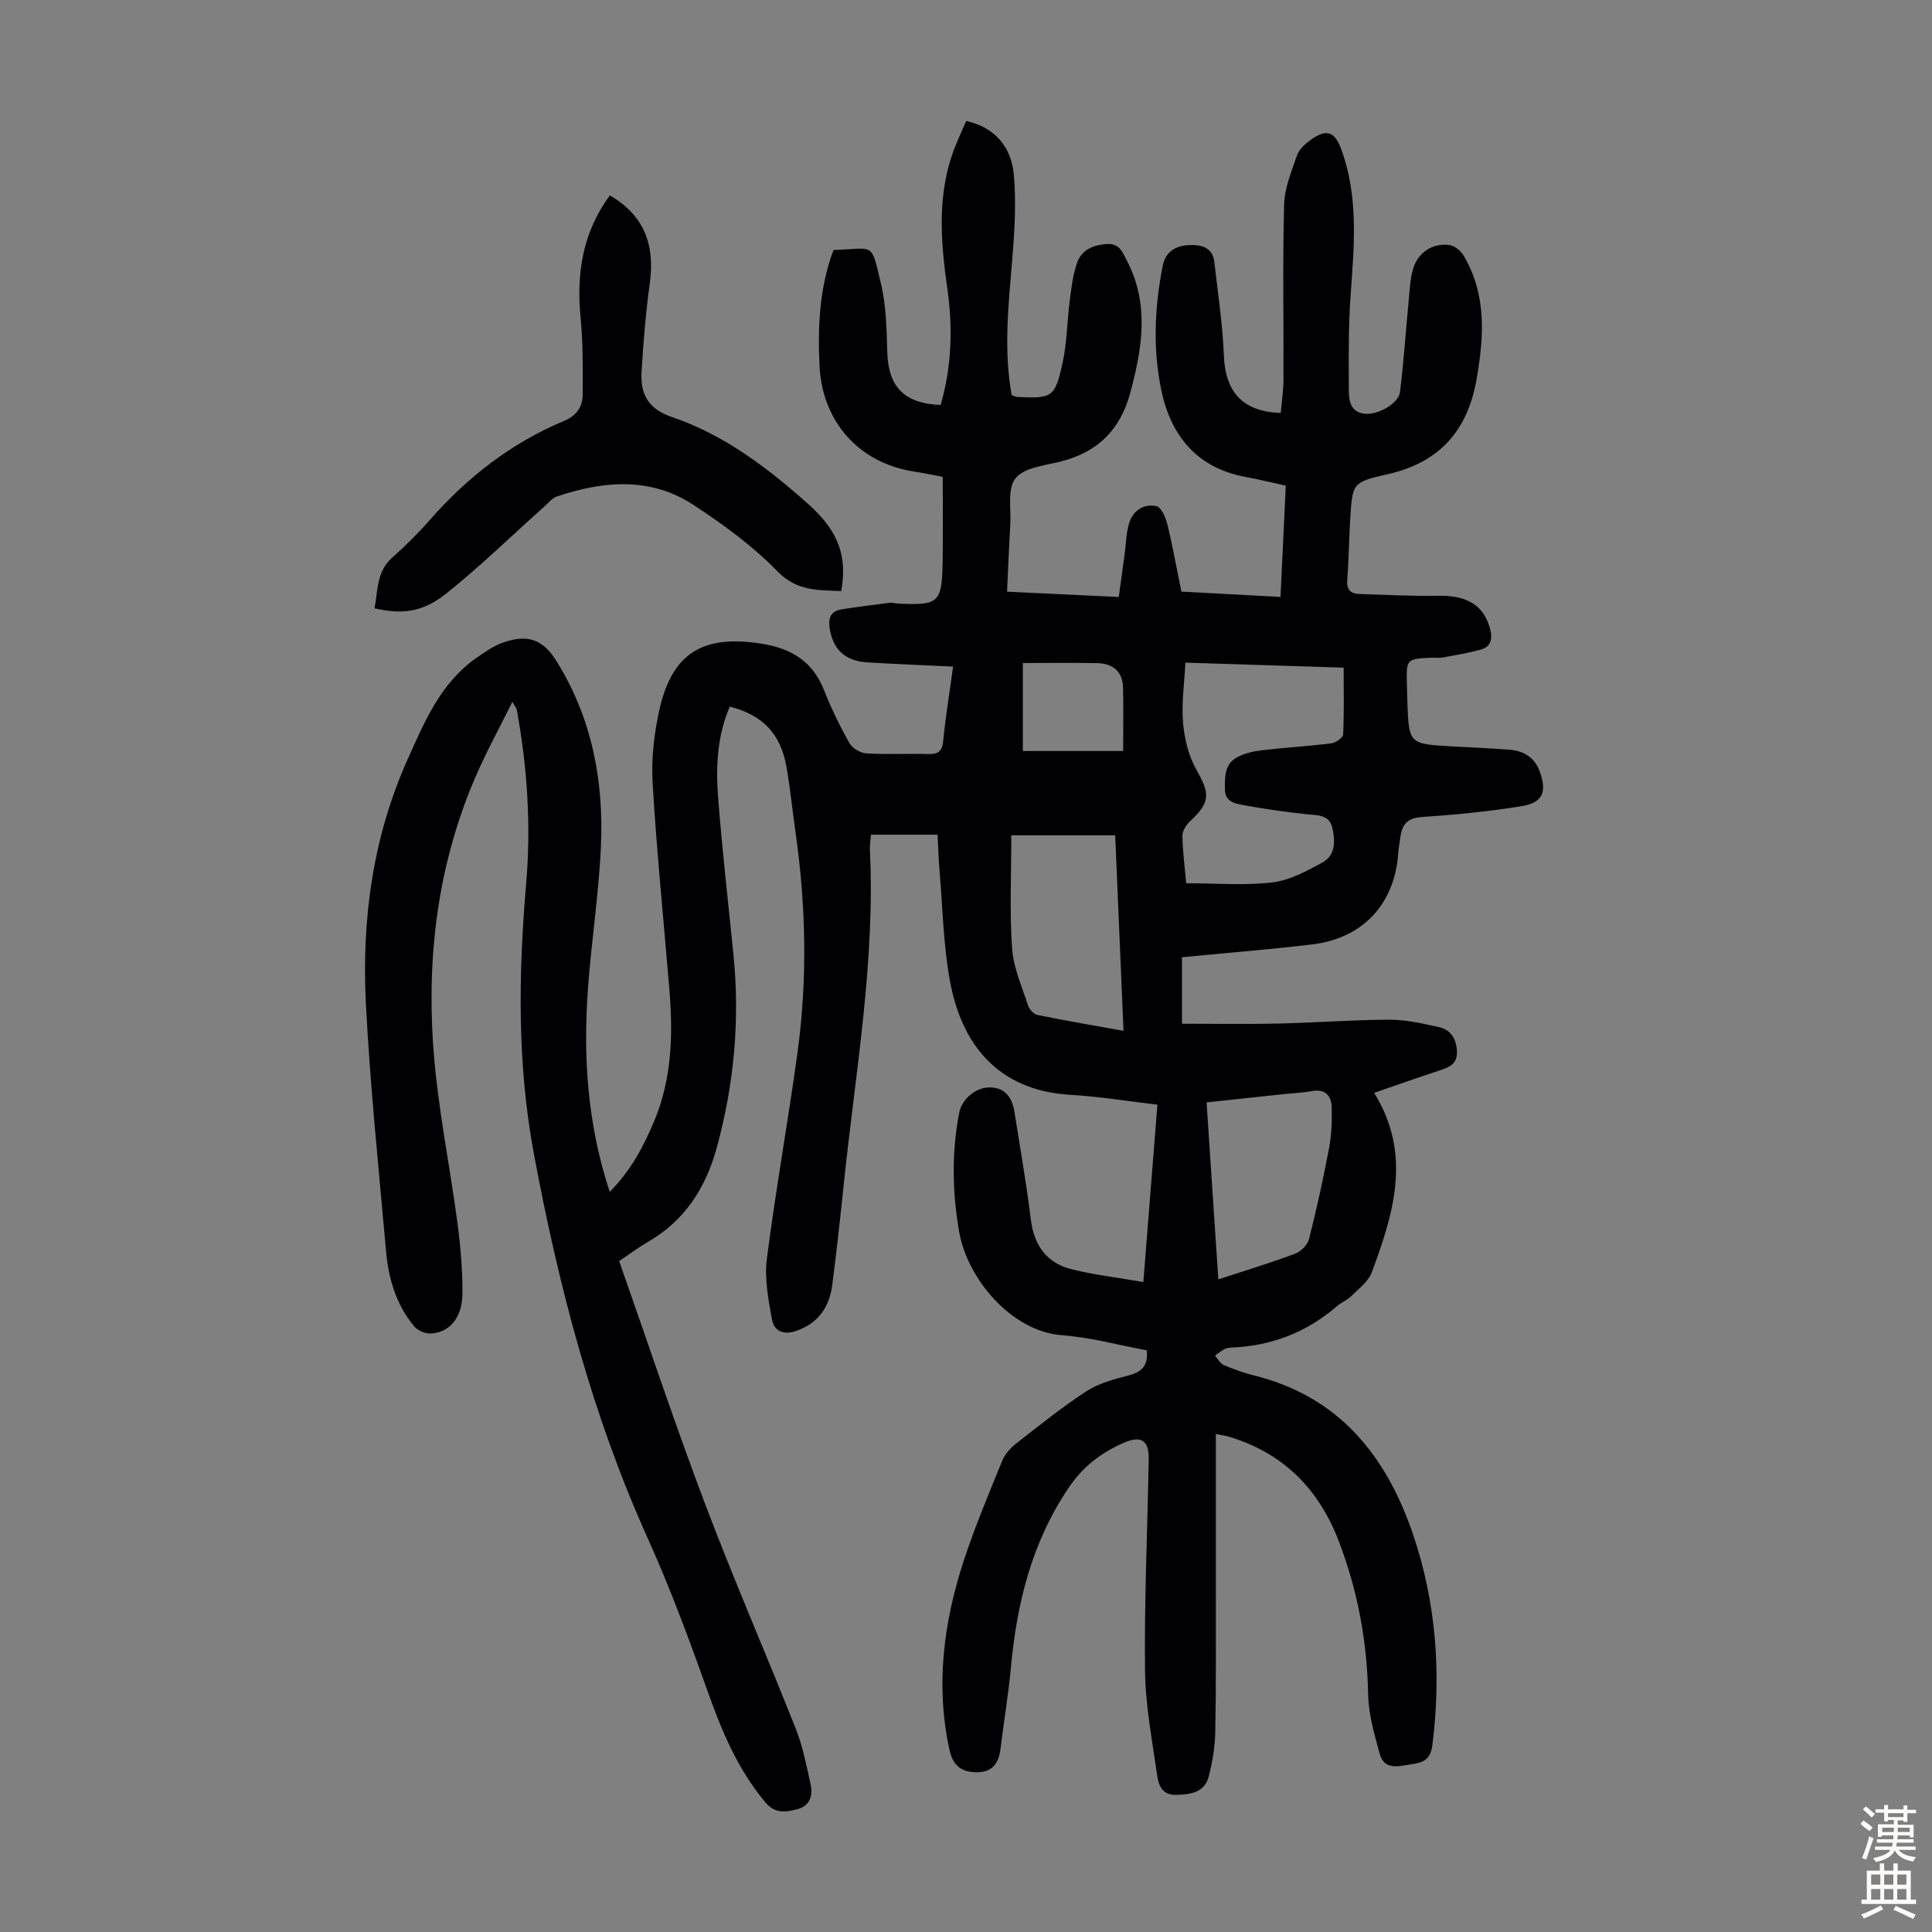 <svg enable-background="new 0 0 400 400" viewBox="0 0 400 400" xmlns="http://www.w3.org/2000/svg"><rect x="0" y="0" width="400" height="400" fill="#808080" stroke="none"/><path d="m106.08 145.31c-2.73 5.52-5.45 10.46-7.67 15.62-7.64 17.73-10.03 36.45-8.73 55.49.85 12.44 3.45 24.76 5.08 37.15.62 4.75 1.02 9.58.98 14.36-.05 4.97-2.78 8.07-6.7 8.16-1.11.02-2.59-.64-3.3-1.5-3.7-4.45-5.3-9.82-5.8-15.46-1.52-17.15-3.32-34.29-4.19-51.48-.88-17.37 1.46-34.43 8.66-50.47 3.46-7.71 6.77-15.69 14.07-20.85 1.8-1.27 3.69-2.62 5.74-3.32 5.11-1.76 8.2-.62 11.01 3.89 7.3 11.71 9.78 24.7 9.19 38.23-.43 9.82-1.96 19.59-2.68 29.4-1.04 14.16-.15 28.16 4.5 42.22 4.35-4.37 7.02-9.4 9.23-14.7 3.63-8.71 3.89-17.84 3.13-27.06-1.18-14.27-2.63-28.53-3.48-42.82-.3-5.06.3-10.33 1.42-15.3 2.66-11.75 9.07-15.47 20.97-13.63 6.3.97 10.74 3.65 13.13 9.72 1.47 3.73 3.24 7.37 5.21 10.87.6 1.07 2.26 2.07 3.5 2.15 4.24.26 8.5.01 12.75.14 2.05.06 2.97-.47 3.18-2.71.48-4.98 1.3-9.92 2.05-15.4-6.12-.29-11.91-.53-17.68-.86-4.71-.27-7.24-2.72-7.88-7.14-.31-2.15.28-3.51 2.48-3.85 3.3-.51 6.6-.94 9.91-1.36.54-.07 1.11.12 1.67.15 8.52.44 9.18-.12 9.33-8.5.1-5.8.02-11.61.02-17.73-1.66-.31-3.83-.77-6.03-1.11-11.34-1.78-18.89-10.3-19.47-21.8-.41-8.21-.02-16.3 2.89-24.05 8.63-.28 7.72-1.83 9.83 7.01 1.1 4.61 1.15 9.51 1.31 14.3.24 7.04 3.54 10.49 11.04 10.77 2.27-7.81 2.54-15.83 1.42-23.81-1.44-10.19-2.29-20.24 1.74-30.07.67-1.64 1.41-3.24 2.14-4.92 6.15 1.41 9.34 5.55 9.85 11.12.52 5.73.16 11.58-.31 17.34-.78 9.46-1.84 18.89-.13 28.32.51.17.82.34 1.13.36 7.25.35 7.81.16 9.4-7.02.93-4.22.93-8.64 1.49-12.95.34-2.64.65-5.35 1.53-7.83.94-2.66 3.32-3.67 6.14-3.86 2.7-.18 3.33 1.85 4.23 3.59 4.6 8.92 3.11 17.94.66 27.11-2.09 7.83-6.84 12.47-14.63 14.38-3.23.79-7.45 1.24-9.18 3.45-1.7 2.18-.87 6.37-1.07 9.69-.26 4.44-.43 8.89-.66 13.76 7.75.37 15.17.72 23.13 1.1.41-3.03.82-5.97 1.22-8.91.28-2.1.3-4.29.9-6.3.79-2.66 3-4.15 5.66-3.6.98.2 1.91 2.27 2.25 3.64 1.11 4.54 1.93 9.15 2.93 14.05 6.76.37 13.43.73 20.52 1.11.37-7.65.73-15.2 1.1-23.04-2.87-.63-5.55-1.29-8.27-1.79-10.11-1.86-15.54-8.53-17.51-18.01-1.77-8.49-1.39-17.13.29-25.69.59-2.99 2.73-4.14 5.2-4.3 2.39-.15 5.13.17 5.5 3.52.72 6.41 1.72 12.81 1.96 19.23.28 7.61 3.87 11.75 11.78 11.97.2-2.26.56-4.56.57-6.86.05-12.08-.19-24.17.13-36.25.09-3.44 1.53-6.91 2.69-10.24.44-1.25 1.7-2.37 2.84-3.19 3.28-2.33 4.95-1.75 6.32 2.01 3.57 9.77 2.67 19.8 1.94 29.87-.48 6.56-.43 13.18-.39 19.76.01 2.14.18 4.72 3.24 5.08 2.73.33 7.07-2.11 7.36-4.5.76-6.19 1.17-12.42 1.77-18.64.22-2.32.29-4.72.95-6.92 1.02-3.38 4.08-5.33 7.51-4.87 1.08.15 2.36 1.2 2.94 2.19 4.75 8.02 4.23 16.6 2.72 25.39-1.87 10.9-7.72 17.52-18.74 19.94-7.05 1.55-6.99 1.99-7.45 9-.27 4.24-.29 8.5-.63 12.74-.17 2.08.66 2.94 2.55 2.99 5.47.17 10.94.47 16.4.37 5.95-.11 9.44 2.06 10.67 7.03.48 1.93.08 3.49-1.8 4.05-2.63.78-5.38 1.2-8.08 1.7-.76.14-1.56 0-2.35.04-5.13.25-5.16.29-5.04 5.41.03 1.23.06 2.46.1 3.69.31 8.75.31 8.75 9.18 9.26 4.02.23 8.04.37 12.05.7 2.87.24 5.12 1.6 6.16 4.45 1.56 4.31.67 6.52-3.8 7.24-6.82 1.1-13.74 1.78-20.64 2.24-3.07.21-4.09 1.67-4.42 4.28-.14 1.11-.35 2.21-.43 3.33-.75 10.39-7.33 17.51-17.81 18.76-8.86 1.06-17.76 1.76-26.95 2.66v13.76c6.71 0 13.27.12 19.82-.03 7.71-.17 15.42-.78 23.13-.8 3.41-.01 6.87.78 10.23 1.53 2.43.54 3.6 2.36 3.74 4.94.15 2.63-1.48 3.35-3.53 4.02-4.54 1.47-9.03 3.08-13.61 4.66 7.89 12.7 4.02 24.98-.48 37.14-.71 1.91-2.71 3.4-4.26 4.94-.86.85-2.08 1.32-3.01 2.12-6.23 5.37-13.45 8.17-21.65 8.52-.55.02-1.15.11-1.63.36-.69.35-1.28.88-1.92 1.33.6.66 1.07 1.61 1.81 1.93 2.05.88 4.17 1.64 6.33 2.18 17.55 4.36 27.33 16.62 32.85 32.84 4.82 14.19 5.89 28.82 4.01 43.72-.4 3.19-2.14 3.59-4.55 3.96-2.56.39-5.41 1.2-6.34-2.19-1.11-4.03-2.32-8.2-2.4-12.33-.22-10.98-2.17-21.52-6.1-31.76-4.16-10.82-11.5-18.2-22.7-21.57-.62-.19-1.27-.27-2.73-.57 0 11.14.01 21.98 0 32.81-.01 9.63.06 19.25-.12 28.87-.06 3.09-.59 6.22-1.35 9.22-.85 3.31-3.66 3.71-6.66 3.82-2.97.11-3.73-1.97-4.02-4.01-1.03-7.27-2.44-14.57-2.52-21.87-.15-14.54.51-29.09.77-43.63.07-3.92-1.59-4.97-5.25-3.35-4.63 2.04-8.34 4.85-11.35 9.31-7.66 11.35-10.71 23.93-11.94 37.24-.51 5.56-1.46 11.09-2.13 16.64-.35 2.9-1.48 4.92-4.73 4.98-3.37.07-5.13-1.35-5.84-4.59-2.95-13.41-1.22-26.52 2.99-39.34 2.29-6.99 5.17-13.8 7.95-20.62.55-1.35 1.71-2.61 2.89-3.53 4.76-3.72 9.48-7.53 14.54-10.81 2.53-1.65 5.69-2.48 8.67-3.25 2.69-.7 4.14-1.97 3.79-5.21-5.73-1.06-11.6-2.68-17.56-3.13-10.47-.78-19.59-11.72-21.27-21.37-1.43-8.24-1.58-16.46 0-24.69.53-2.75 3.31-5.17 6.1-5.24 2.99-.08 4.79 1.57 5.35 5.12 1.18 7.4 2.46 14.78 3.38 22.21.67 5.42 3.31 9.07 8.54 10.34 4.71 1.15 9.56 1.73 14.76 2.62 1-12.59 1.93-24.36 2.91-36.72-6.15-.72-12.08-1.7-18.04-2.04-14.85-.87-22.53-10.31-24.94-23.71-1.36-7.55-1.5-15.33-2.15-23-.2-2.32-.25-4.66-.38-7.15-4.71 0-9.14 0-13.79 0-.09 1.09-.27 2.07-.23 3.03 1.14 23.29-3 46.17-5.39 69.18-.73 7.01-1.49 14.01-2.4 21-.59 4.53-2.81 7.88-7.37 9.5-2.71.96-4.68.11-5.13-2.41-.73-4.1-1.56-8.42-1.04-12.48 1.83-14.29 4.4-28.49 6.35-42.77 2.07-15.17 1.75-30.36-.41-45.51-.65-4.53-1.09-9.1-1.89-13.61-1.2-6.84-4.9-10.68-11.72-12.45-2.55 5.89-2.91 12.16-2.45 18.38.83 11.03 2.11 22.04 3.21 33.05 1.35 13.51.12 26.8-3.46 39.88-2.27 8.29-6.58 15.09-14.22 19.5-1.83 1.05-3.53 2.34-5.99 3.99 5.87 16.69 11.46 33.52 17.72 50.1 5.92 15.67 12.64 31.05 18.81 46.63 1.47 3.71 2.25 7.7 3.11 11.62.49 2.24-.1 4.42-2.64 5.1-2.33.62-4.66 1.08-6.68-1.33-5.74-6.81-9.06-14.75-12-23.04-3.81-10.72-7.77-21.42-12.45-31.79-11.48-25.46-18.43-52.19-23.53-79.52-3.46-18.56-3.2-37.15-1.6-55.83 1.04-12.09.26-24.15-1.94-36.09-.04-.3-.3-.57-.91-1.63zm139.51 37.56c6.32 0 12.17.5 17.88-.18 3.57-.43 7.08-2.35 10.33-4.12 2.75-1.5 2.66-4.54 2.04-7.2-.66-2.8-3.15-2.55-5.42-2.8-4.41-.48-8.82-1.11-13.18-1.92-1.63-.3-3.58-.66-3.63-3.18-.04-2.66-.08-5.34 2.61-6.74 1.53-.8 3.35-1.2 5.08-1.4 4.77-.56 9.57-.83 14.33-1.43.91-.11 2.41-1.15 2.45-1.82.22-4.53.11-9.08.11-13.85-10.73-.34-21.52-.68-32.77-1.04-.21 4.33-.83 8.46-.48 12.5.29 3.32 1.16 6.86 2.79 9.73 2.82 4.95 2.87 6.7-1.39 10.66-.78.73-1.55 1.98-1.53 2.98.06 3.33.5 6.65.78 9.81zm-12.98 30.55c-.59-13.97-1.16-27.21-1.72-40.48-7.11 0-13.83 0-21.51 0 0 7.97-.37 15.68.15 23.33.27 4.01 2.03 7.93 3.29 11.84.26.82 1.18 1.86 1.95 2.02 5.77 1.18 11.57 2.16 17.84 3.29zm19.63 51.46c5.53-1.81 10.75-3.39 15.84-5.29 1.21-.45 2.62-1.81 2.93-3.01 1.59-6.26 2.97-12.59 4.17-18.94.51-2.71.6-5.55.54-8.32-.06-2.45-1.29-3.92-4.13-3.42-2.08.37-4.22.45-6.32.68-5.07.54-10.14 1.09-15.46 1.66.81 12.31 1.61 24.31 2.43 36.64zm-40.47-127.61v18.22h20.77c0-4.71.08-8.92-.03-13.13-.09-3.4-2.15-5.02-5.41-5.07-4.89-.08-9.78-.02-15.33-.02z" fill="#010103"/><path d="m126.26 40.46c6.91 3.98 9.4 9.98 8.28 18.14-.84 6.07-1.34 12.2-1.71 18.32-.28 4.57 1.25 7.71 6.31 9.43 10.85 3.68 19.88 10.58 28.34 18.14 6.17 5.52 7.99 10.8 6.68 17.89-4.74-.24-9.13.1-13.23-4.12-5.08-5.23-11.15-9.64-17.27-13.67-8.94-5.89-18.69-5.06-28.38-1.79-.97.33-1.73 1.31-2.55 2.04-6.74 6.03-13.24 12.36-20.28 18-4.95 3.97-9.27 4.41-14.91 3.1.73-3.68.38-7.59 3.7-10.53 2.67-2.37 5.24-4.9 7.59-7.58 7.83-8.96 16.98-16.11 28.01-20.71 2.49-1.04 3.79-2.9 3.8-5.38.03-5.34.08-10.71-.44-16.01-.88-9.15.42-17.6 6.06-25.27z" fill="#010103"/><g fill="#fcfbfa"><path d="m385.2 377.6.6-.7c.6.4 1.3.9 1.9 1.5l-.6.7c-.8-.5-1.4-1-1.9-1.5zm.3 7.1c.6-1.4 1.1-2.9 1.5-4.5.3.1.6.3.9.4-.5 1.4-1 2.9-1.5 4.4zm.2-10.1.6-.6c.7.5 1.3 1.1 1.9 1.6l-.7.7c-.6-.6-1.2-1.2-1.8-1.7zm8.4-.8h.8v.9h1.8v.7h-1.8v1.8h-.8v-.3h-1.2v.9h3.3v2.6h-.8v-.4h-2.5c0 .3 0 .6-.1.8h3.4v.7h-3.5c0 .3-.1.6-.1.8h4v.7h-3.5c.7.9 1.9 1.3 3.6 1.5-.2.2-.4.5-.6.9-1.9-.3-3.2-1.1-3.8-2.3-.5 1.1-1.8 2-3.9 2.4-.2-.3-.4-.5-.6-.8 1.9-.4 3.1-.9 3.6-1.7h-3.2v-.7h3.5c.1-.2.1-.5.2-.8h-3.3v-.7h3.4c0-.2 0-.5 0-.8h-2.4v.3h-.8v-2.6h3.3v-.9h-1.2v.3h-.8v-1.8h-1.8v-.7h1.8v-.9h.8v.9h3.2zm-4.4 5.5h2.4c0-.3 0-.6 0-.9h-2.4zm1.2-3.1h3.2v-.8h-3.2zm4.4 2.2h-2.4v.9h2.5v-.9z"/><path d="m389.2 385.8h.9v1.5h1.9v-1.5h.9v1.5h2.7v6h1.1v.9h-11.3v-.9h1.1v-6h2.7zm.2 8.7.5.8c-1.2.6-2.5 1.3-4 1.9-.2-.3-.3-.6-.6-.8 1.6-.6 3-1.3 4.1-1.9zm-2-4.3h1.9v-2.1h-1.9zm0 3.1h1.9v-2.2h-1.9zm2.7-3.1h1.9v-2.1h-1.9zm0 3.1h1.9v-2.2h-1.9zm2.4 1.3c1.4.6 2.7 1.2 4.1 1.8l-.5.9c-1.5-.7-2.8-1.4-4.1-1.9zm2.2-6.5h-1.9v2.1h1.9zm-1.9 5.2h1.9v-2.2h-1.9z"/></g></svg>